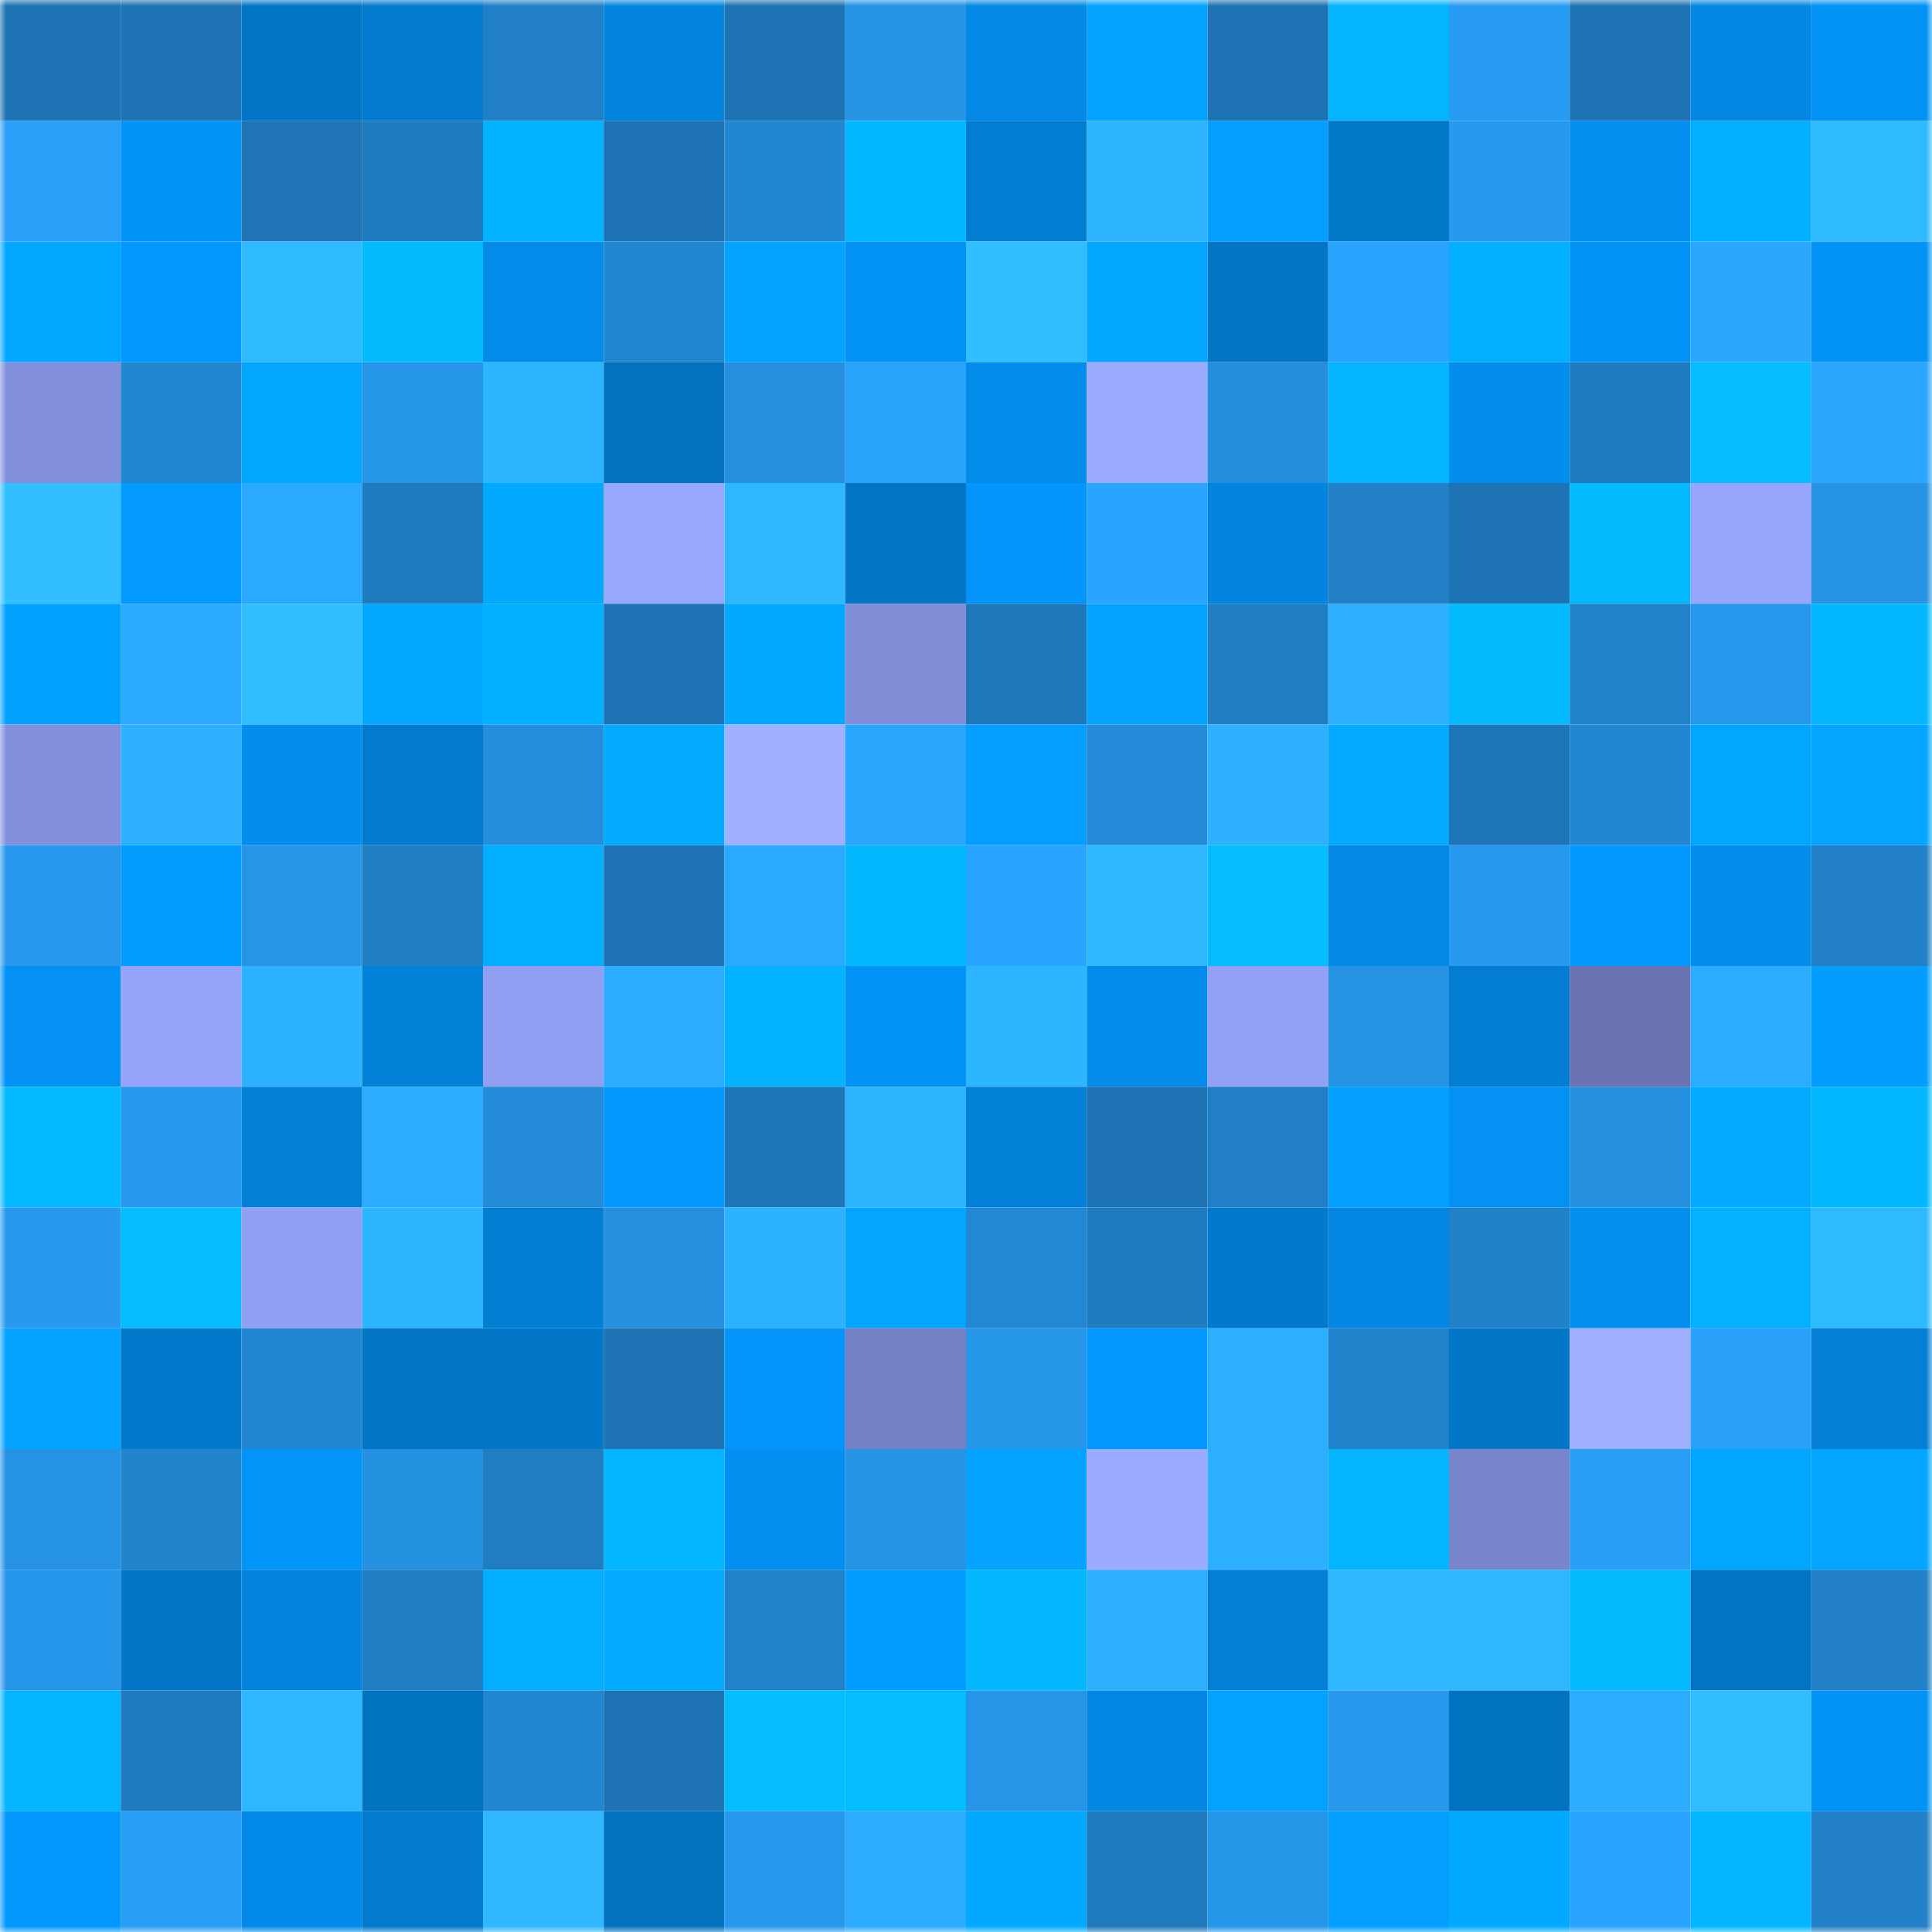 <svg viewBox="0 0 160 160" fill="none" role="img" xmlns="http://www.w3.org/2000/svg" width="240" height="240" name="ens%2Cliuxinyi.eth"><mask id="1789447198" mask-type="alpha" maskUnits="userSpaceOnUse" x="0" y="0" width="160" height="160"><rect width="160" height="160" fill="#FFFFFF"></rect></mask><g mask="url(#1789447198)"><rect x="0" y="0" width="10" height="10" fill="#1d73b3"></rect><rect x="10" y="0" width="10" height="10" fill="#1d73b3"></rect><rect x="20" y="0" width="10" height="10" fill="#0276c6"></rect><rect x="30" y="0" width="10" height="10" fill="#027acd"></rect><rect x="40" y="0" width="10" height="10" fill="#2180c8"></rect><rect x="50" y="0" width="10" height="10" fill="#0385df"></rect><rect x="60" y="0" width="10" height="10" fill="#1d73b3"></rect><rect x="70" y="0" width="10" height="10" fill="#2693e5"></rect><rect x="80" y="0" width="10" height="10" fill="#0389e5"></rect><rect x="90" y="0" width="10" height="10" fill="#03a2ff"></rect><rect x="100" y="0" width="10" height="10" fill="#1d73b3"></rect><rect x="110" y="0" width="10" height="10" fill="#04b4ff"></rect><rect x="120" y="0" width="10" height="10" fill="#289cf3"></rect><rect x="130" y="0" width="10" height="10" fill="#1d73b3"></rect><rect x="140" y="0" width="10" height="10" fill="#0387e2"></rect><rect x="150" y="0" width="10" height="10" fill="#0392f5"></rect><rect x="0" y="10" width="10" height="10" fill="#299ff8"></rect><rect x="10" y="10" width="10" height="10" fill="#0393f7"></rect><rect x="20" y="10" width="10" height="10" fill="#1e74b5"></rect><rect x="30" y="10" width="10" height="10" fill="#1f7bc0"></rect><rect x="40" y="10" width="10" height="10" fill="#04b3ff"></rect><rect x="50" y="10" width="10" height="10" fill="#1d73b3"></rect><rect x="60" y="10" width="10" height="10" fill="#2287d1"></rect><rect x="70" y="10" width="10" height="10" fill="#04b8ff"></rect><rect x="80" y="10" width="10" height="10" fill="#027dd2"></rect><rect x="90" y="10" width="10" height="10" fill="#2eb4ff"></rect><rect x="100" y="10" width="10" height="10" fill="#039eff"></rect><rect x="110" y="10" width="10" height="10" fill="#0278c9"></rect><rect x="120" y="10" width="10" height="10" fill="#2799ef"></rect><rect x="130" y="10" width="10" height="10" fill="#038fef"></rect><rect x="140" y="10" width="10" height="10" fill="#03afff"></rect><rect x="150" y="10" width="10" height="10" fill="#2fbaff"></rect><rect x="0" y="20" width="10" height="10" fill="#03a7ff"></rect><rect x="10" y="20" width="10" height="10" fill="#0398ff"></rect><rect x="20" y="20" width="10" height="10" fill="#2fbaff"></rect><rect x="30" y="20" width="10" height="10" fill="#04bbff"></rect><rect x="40" y="20" width="10" height="10" fill="#038be9"></rect><rect x="50" y="20" width="10" height="10" fill="#2286d0"></rect><rect x="60" y="20" width="10" height="10" fill="#03a3ff"></rect><rect x="70" y="20" width="10" height="10" fill="#0392f5"></rect><rect x="80" y="20" width="10" height="10" fill="#30beff"></rect><rect x="90" y="20" width="10" height="10" fill="#03a6ff"></rect><rect x="100" y="20" width="10" height="10" fill="#0275c4"></rect><rect x="110" y="20" width="10" height="10" fill="#2aa4ff"></rect><rect x="120" y="20" width="10" height="10" fill="#03afff"></rect><rect x="130" y="20" width="10" height="10" fill="#0393f7"></rect><rect x="140" y="20" width="10" height="10" fill="#2ba7ff"></rect><rect x="150" y="20" width="10" height="10" fill="#0392f5"></rect><rect x="0" y="30" width="10" height="10" fill="#8391dc"></rect><rect x="10" y="30" width="10" height="10" fill="#2286d0"></rect><rect x="20" y="30" width="10" height="10" fill="#03a6ff"></rect><rect x="30" y="30" width="10" height="10" fill="#2696e9"></rect><rect x="40" y="30" width="10" height="10" fill="#2eb5ff"></rect><rect x="50" y="30" width="10" height="10" fill="#0272bf"></rect><rect x="60" y="30" width="10" height="10" fill="#2590e0"></rect><rect x="70" y="30" width="10" height="10" fill="#29a2fb"></rect><rect x="80" y="30" width="10" height="10" fill="#038be9"></rect><rect x="90" y="30" width="10" height="10" fill="#9babff"></rect><rect x="100" y="30" width="10" height="10" fill="#248edd"></rect><rect x="110" y="30" width="10" height="10" fill="#04b4ff"></rect><rect x="120" y="30" width="10" height="10" fill="#038eee"></rect><rect x="130" y="30" width="10" height="10" fill="#207cc1"></rect><rect x="140" y="30" width="10" height="10" fill="#04bcff"></rect><rect x="150" y="30" width="10" height="10" fill="#2aa6ff"></rect><rect x="0" y="40" width="10" height="10" fill="#31bfff"></rect><rect x="10" y="40" width="10" height="10" fill="#039bff"></rect><rect x="20" y="40" width="10" height="10" fill="#2ba9ff"></rect><rect x="30" y="40" width="10" height="10" fill="#1f7bc0"></rect><rect x="40" y="40" width="10" height="10" fill="#03a9ff"></rect><rect x="50" y="40" width="10" height="10" fill="#97a7fd"></rect><rect x="60" y="40" width="10" height="10" fill="#2eb6ff"></rect><rect x="70" y="40" width="10" height="10" fill="#0276c5"></rect><rect x="80" y="40" width="10" height="10" fill="#0395fa"></rect><rect x="90" y="40" width="10" height="10" fill="#2aa5ff"></rect><rect x="100" y="40" width="10" height="10" fill="#0384de"></rect><rect x="110" y="40" width="10" height="10" fill="#2180c7"></rect><rect x="120" y="40" width="10" height="10" fill="#1d73b3"></rect><rect x="130" y="40" width="10" height="10" fill="#04baff"></rect><rect x="140" y="40" width="10" height="10" fill="#96a6fc"></rect><rect x="150" y="40" width="10" height="10" fill="#2693e5"></rect><rect x="0" y="50" width="10" height="10" fill="#03a1ff"></rect><rect x="10" y="50" width="10" height="10" fill="#2baaff"></rect><rect x="20" y="50" width="10" height="10" fill="#30beff"></rect><rect x="30" y="50" width="10" height="10" fill="#03a8ff"></rect><rect x="40" y="50" width="10" height="10" fill="#03afff"></rect><rect x="50" y="50" width="10" height="10" fill="#1d73b3"></rect><rect x="60" y="50" width="10" height="10" fill="#03a8ff"></rect><rect x="70" y="50" width="10" height="10" fill="#818ed8"></rect><rect x="80" y="50" width="10" height="10" fill="#1e77b9"></rect><rect x="90" y="50" width="10" height="10" fill="#03a4ff"></rect><rect x="100" y="50" width="10" height="10" fill="#207ec3"></rect><rect x="110" y="50" width="10" height="10" fill="#2db0ff"></rect><rect x="120" y="50" width="10" height="10" fill="#04bbff"></rect><rect x="130" y="50" width="10" height="10" fill="#2181c9"></rect><rect x="140" y="50" width="10" height="10" fill="#2798ec"></rect><rect x="150" y="50" width="10" height="10" fill="#04b8ff"></rect><rect x="0" y="60" width="10" height="10" fill="#8390db"></rect><rect x="10" y="60" width="10" height="10" fill="#2db1ff"></rect><rect x="20" y="60" width="10" height="10" fill="#038eee"></rect><rect x="30" y="60" width="10" height="10" fill="#027acd"></rect><rect x="40" y="60" width="10" height="10" fill="#248edd"></rect><rect x="50" y="60" width="10" height="10" fill="#03abff"></rect><rect x="60" y="60" width="10" height="10" fill="#9fb0ff"></rect><rect x="70" y="60" width="10" height="10" fill="#2aa6ff"></rect><rect x="80" y="60" width="10" height="10" fill="#039eff"></rect><rect x="90" y="60" width="10" height="10" fill="#238bd8"></rect><rect x="100" y="60" width="10" height="10" fill="#2db0ff"></rect><rect x="110" y="60" width="10" height="10" fill="#03aaff"></rect><rect x="120" y="60" width="10" height="10" fill="#1e76b8"></rect><rect x="130" y="60" width="10" height="10" fill="#2286d0"></rect><rect x="140" y="60" width="10" height="10" fill="#03a6ff"></rect><rect x="150" y="60" width="10" height="10" fill="#03a5ff"></rect><rect x="0" y="70" width="10" height="10" fill="#2798ed"></rect><rect x="10" y="70" width="10" height="10" fill="#039dff"></rect><rect x="20" y="70" width="10" height="10" fill="#2694e7"></rect><rect x="30" y="70" width="10" height="10" fill="#207ec3"></rect><rect x="40" y="70" width="10" height="10" fill="#03adff"></rect><rect x="50" y="70" width="10" height="10" fill="#1d73b3"></rect><rect x="60" y="70" width="10" height="10" fill="#2ba8ff"></rect><rect x="70" y="70" width="10" height="10" fill="#04b8ff"></rect><rect x="80" y="70" width="10" height="10" fill="#2aa5ff"></rect><rect x="90" y="70" width="10" height="10" fill="#2eb6ff"></rect><rect x="100" y="70" width="10" height="10" fill="#04bdff"></rect><rect x="110" y="70" width="10" height="10" fill="#0389e5"></rect><rect x="120" y="70" width="10" height="10" fill="#2799ee"></rect><rect x="130" y="70" width="10" height="10" fill="#0398ff"></rect><rect x="140" y="70" width="10" height="10" fill="#038eee"></rect><rect x="150" y="70" width="10" height="10" fill="#2180c7"></rect><rect x="0" y="80" width="10" height="10" fill="#0391f4"></rect><rect x="10" y="80" width="10" height="10" fill="#95a4fa"></rect><rect x="20" y="80" width="10" height="10" fill="#2db2ff"></rect><rect x="30" y="80" width="10" height="10" fill="#0381d9"></rect><rect x="40" y="80" width="10" height="10" fill="#909ff1"></rect><rect x="50" y="80" width="10" height="10" fill="#2cacff"></rect><rect x="60" y="80" width="10" height="10" fill="#04b3ff"></rect><rect x="70" y="80" width="10" height="10" fill="#0392f5"></rect><rect x="80" y="80" width="10" height="10" fill="#2eb5ff"></rect><rect x="90" y="80" width="10" height="10" fill="#038ceb"></rect><rect x="100" y="80" width="10" height="10" fill="#92a1f6"></rect><rect x="110" y="80" width="10" height="10" fill="#2693e5"></rect><rect x="120" y="80" width="10" height="10" fill="#027dd1"></rect><rect x="130" y="80" width="10" height="10" fill="#6974b0"></rect><rect x="140" y="80" width="10" height="10" fill="#2cacff"></rect><rect x="150" y="80" width="10" height="10" fill="#039cff"></rect><rect x="0" y="90" width="10" height="10" fill="#04b9ff"></rect><rect x="10" y="90" width="10" height="10" fill="#2799ee"></rect><rect x="20" y="90" width="10" height="10" fill="#037fd5"></rect><rect x="30" y="90" width="10" height="10" fill="#2cabff"></rect><rect x="40" y="90" width="10" height="10" fill="#248bd9"></rect><rect x="50" y="90" width="10" height="10" fill="#0398ff"></rect><rect x="60" y="90" width="10" height="10" fill="#1e75b7"></rect><rect x="70" y="90" width="10" height="10" fill="#2eb5ff"></rect><rect x="80" y="90" width="10" height="10" fill="#0381d9"></rect><rect x="90" y="90" width="10" height="10" fill="#1d73b3"></rect><rect x="100" y="90" width="10" height="10" fill="#207fc6"></rect><rect x="110" y="90" width="10" height="10" fill="#03a0ff"></rect><rect x="120" y="90" width="10" height="10" fill="#0392f4"></rect><rect x="130" y="90" width="10" height="10" fill="#2590df"></rect><rect x="140" y="90" width="10" height="10" fill="#03abff"></rect><rect x="150" y="90" width="10" height="10" fill="#04b8ff"></rect><rect x="0" y="100" width="10" height="10" fill="#279af0"></rect><rect x="10" y="100" width="10" height="10" fill="#04bcff"></rect><rect x="20" y="100" width="10" height="10" fill="#91a0f3"></rect><rect x="30" y="100" width="10" height="10" fill="#2eb5ff"></rect><rect x="40" y="100" width="10" height="10" fill="#027ed3"></rect><rect x="50" y="100" width="10" height="10" fill="#2590df"></rect><rect x="60" y="100" width="10" height="10" fill="#2db2ff"></rect><rect x="70" y="100" width="10" height="10" fill="#03a5ff"></rect><rect x="80" y="100" width="10" height="10" fill="#2388d3"></rect><rect x="90" y="100" width="10" height="10" fill="#207cc1"></rect><rect x="100" y="100" width="10" height="10" fill="#0279cc"></rect><rect x="110" y="100" width="10" height="10" fill="#0386e1"></rect><rect x="120" y="100" width="10" height="10" fill="#2181c8"></rect><rect x="130" y="100" width="10" height="10" fill="#038fef"></rect><rect x="140" y="100" width="10" height="10" fill="#03b1ff"></rect><rect x="150" y="100" width="10" height="10" fill="#2fbaff"></rect><rect x="0" y="110" width="10" height="10" fill="#03a3ff"></rect><rect x="10" y="110" width="10" height="10" fill="#0279cb"></rect><rect x="20" y="110" width="10" height="10" fill="#2285cf"></rect><rect x="30" y="110" width="10" height="10" fill="#0276c5"></rect><rect x="40" y="110" width="10" height="10" fill="#0277c8"></rect><rect x="50" y="110" width="10" height="10" fill="#1d73b3"></rect><rect x="60" y="110" width="10" height="10" fill="#0395fa"></rect><rect x="70" y="110" width="10" height="10" fill="#7480c3"></rect><rect x="80" y="110" width="10" height="10" fill="#2696e9"></rect><rect x="90" y="110" width="10" height="10" fill="#0398ff"></rect><rect x="100" y="110" width="10" height="10" fill="#2dafff"></rect><rect x="110" y="110" width="10" height="10" fill="#2182cb"></rect><rect x="120" y="110" width="10" height="10" fill="#0277c7"></rect><rect x="130" y="110" width="10" height="10" fill="#9fb0ff"></rect><rect x="140" y="110" width="10" height="10" fill="#29a0f9"></rect><rect x="150" y="110" width="10" height="10" fill="#037fd5"></rect><rect x="0" y="120" width="10" height="10" fill="#2592e3"></rect><rect x="10" y="120" width="10" height="10" fill="#2284cd"></rect><rect x="20" y="120" width="10" height="10" fill="#0394f8"></rect><rect x="30" y="120" width="10" height="10" fill="#2591e1"></rect><rect x="40" y="120" width="10" height="10" fill="#207dc2"></rect><rect x="50" y="120" width="10" height="10" fill="#04b5ff"></rect><rect x="60" y="120" width="10" height="10" fill="#038ff0"></rect><rect x="70" y="120" width="10" height="10" fill="#2693e5"></rect><rect x="80" y="120" width="10" height="10" fill="#03a3ff"></rect><rect x="90" y="120" width="10" height="10" fill="#9babff"></rect><rect x="100" y="120" width="10" height="10" fill="#2dafff"></rect><rect x="110" y="120" width="10" height="10" fill="#04b4ff"></rect><rect x="120" y="120" width="10" height="10" fill="#7885ca"></rect><rect x="130" y="120" width="10" height="10" fill="#289ef6"></rect><rect x="140" y="120" width="10" height="10" fill="#03a6ff"></rect><rect x="150" y="120" width="10" height="10" fill="#03a5ff"></rect><rect x="0" y="130" width="10" height="10" fill="#2696ea"></rect><rect x="10" y="130" width="10" height="10" fill="#0277c7"></rect><rect x="20" y="130" width="10" height="10" fill="#0384de"></rect><rect x="30" y="130" width="10" height="10" fill="#207ec3"></rect><rect x="40" y="130" width="10" height="10" fill="#03aeff"></rect><rect x="50" y="130" width="10" height="10" fill="#03abff"></rect><rect x="60" y="130" width="10" height="10" fill="#2181c9"></rect><rect x="70" y="130" width="10" height="10" fill="#039cff"></rect><rect x="80" y="130" width="10" height="10" fill="#04b7ff"></rect><rect x="90" y="130" width="10" height="10" fill="#2db1ff"></rect><rect x="100" y="130" width="10" height="10" fill="#037fd6"></rect><rect x="110" y="130" width="10" height="10" fill="#2fb7ff"></rect><rect x="120" y="130" width="10" height="10" fill="#2eb6ff"></rect><rect x="130" y="130" width="10" height="10" fill="#04baff"></rect><rect x="140" y="130" width="10" height="10" fill="#0274c3"></rect><rect x="150" y="130" width="10" height="10" fill="#2180c7"></rect><rect x="0" y="140" width="10" height="10" fill="#04b4ff"></rect><rect x="10" y="140" width="10" height="10" fill="#207cc1"></rect><rect x="20" y="140" width="10" height="10" fill="#2eb6ff"></rect><rect x="30" y="140" width="10" height="10" fill="#0273c1"></rect><rect x="40" y="140" width="10" height="10" fill="#2286d1"></rect><rect x="50" y="140" width="10" height="10" fill="#1d73b3"></rect><rect x="60" y="140" width="10" height="10" fill="#04bdff"></rect><rect x="70" y="140" width="10" height="10" fill="#04bdff"></rect><rect x="80" y="140" width="10" height="10" fill="#2694e7"></rect><rect x="90" y="140" width="10" height="10" fill="#0387e3"></rect><rect x="100" y="140" width="10" height="10" fill="#03a2ff"></rect><rect x="110" y="140" width="10" height="10" fill="#2798ec"></rect><rect x="120" y="140" width="10" height="10" fill="#0273c1"></rect><rect x="130" y="140" width="10" height="10" fill="#2cacff"></rect><rect x="140" y="140" width="10" height="10" fill="#30bdff"></rect><rect x="150" y="140" width="10" height="10" fill="#0392f5"></rect><rect x="0" y="150" width="10" height="10" fill="#0398fe"></rect><rect x="10" y="150" width="10" height="10" fill="#289ef6"></rect><rect x="20" y="150" width="10" height="10" fill="#038ae8"></rect><rect x="30" y="150" width="10" height="10" fill="#027acd"></rect><rect x="40" y="150" width="10" height="10" fill="#2fb7ff"></rect><rect x="50" y="150" width="10" height="10" fill="#0272bf"></rect><rect x="60" y="150" width="10" height="10" fill="#2798ec"></rect><rect x="70" y="150" width="10" height="10" fill="#2cabff"></rect><rect x="80" y="150" width="10" height="10" fill="#03a9ff"></rect><rect x="90" y="150" width="10" height="10" fill="#1f7abe"></rect><rect x="100" y="150" width="10" height="10" fill="#2696e9"></rect><rect x="110" y="150" width="10" height="10" fill="#039eff"></rect><rect x="120" y="150" width="10" height="10" fill="#03a9ff"></rect><rect x="130" y="150" width="10" height="10" fill="#29a3fd"></rect><rect x="140" y="150" width="10" height="10" fill="#04b6ff"></rect><rect x="150" y="150" width="10" height="10" fill="#2180c7"></rect></g></svg>